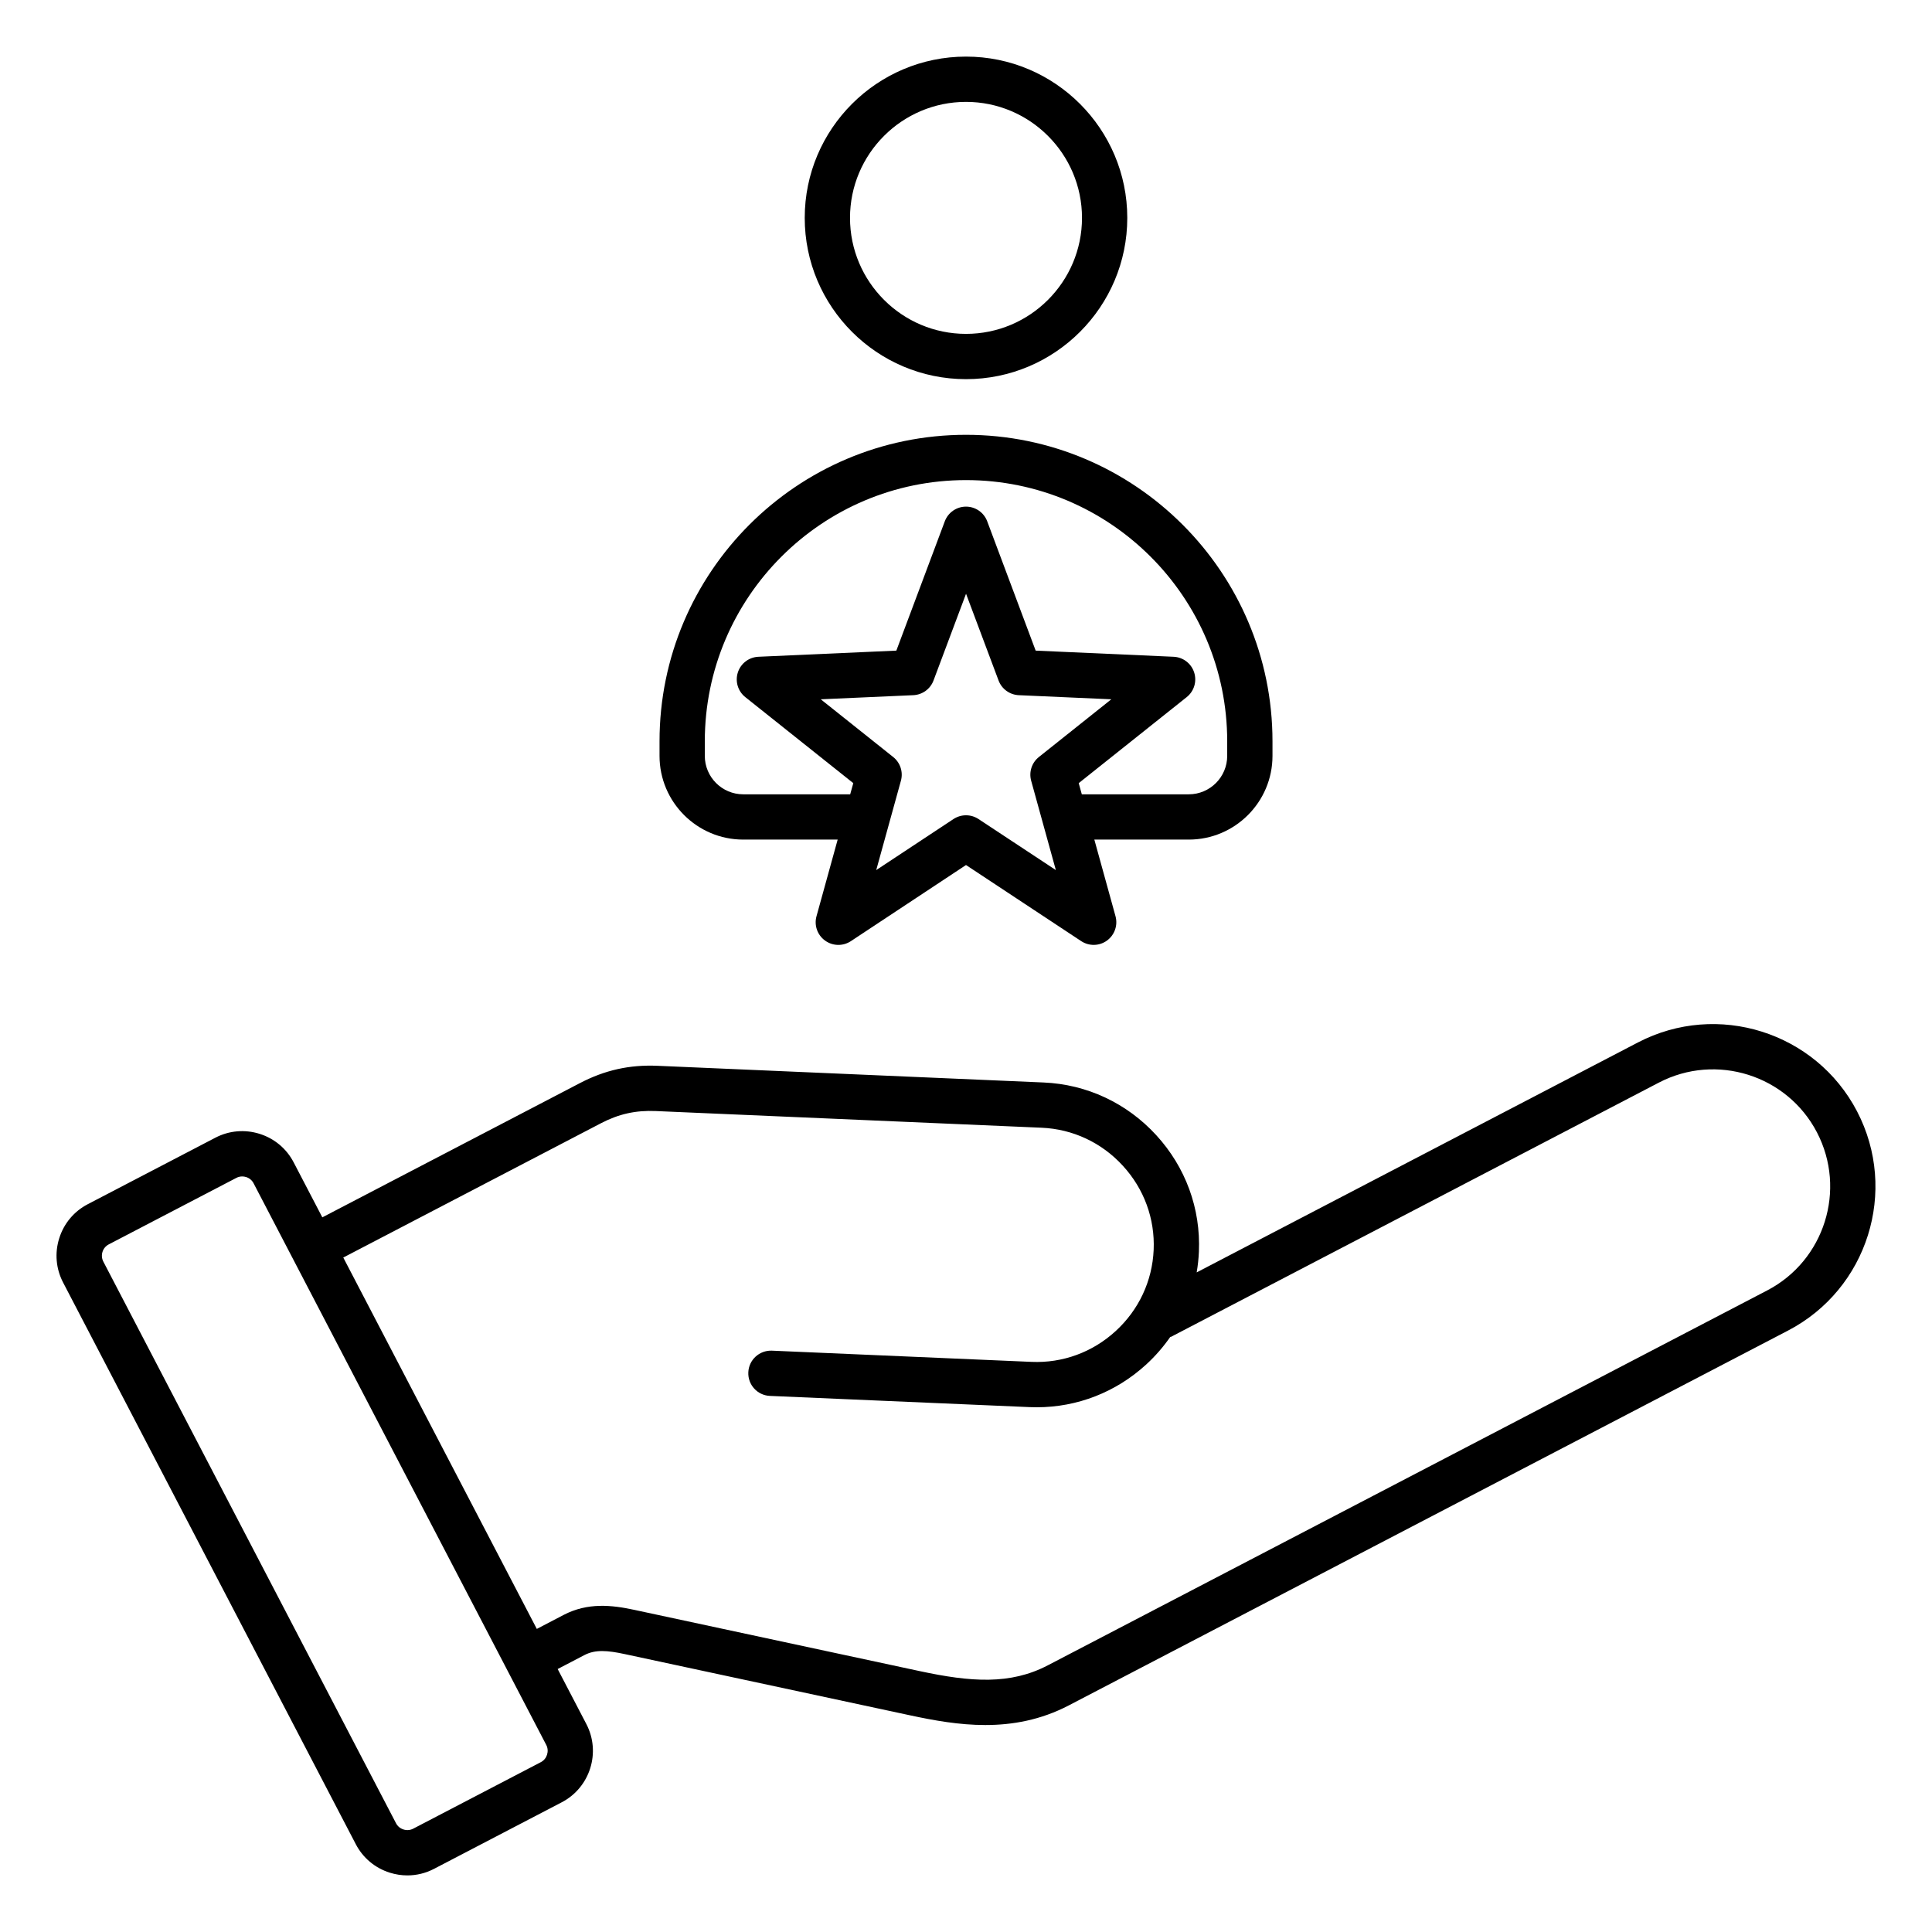 <?xml version="1.0" encoding="UTF-8"?>
<svg xmlns="http://www.w3.org/2000/svg" id="Layer_1" viewBox="0 0 512 512">
  <path d="m492.15 294.54c-10.97-21.05-37.02-29.25-58.08-18.28l-116.94 60.94c.31-1.79.51-3.61.59-5.46.5-11.45-3.52-22.43-11.32-30.93s-18.39-13.45-29.84-13.94l-102.26-4.42c-7.44-.33-13.98 1.13-20.59 4.57l-68.29 35.59-7.6-14.58c-1.89-3.63-5.1-6.32-9.02-7.55s-8.09-.87-11.72 1.02l-33.83 17.63c-3.63 1.89-6.32 5.1-7.55 9.02-1.24 3.92-.87 8.09 1.02 11.72l77.57 148.86c1.89 3.63 5.1 6.32 9.02 7.55 1.53.48 3.1.72 4.65.72 2.44 0 4.85-.58 7.07-1.74l33.83-17.63c7.52-3.92 10.45-13.22 6.53-20.74l-7.6-14.58 7.09-3.7c2.9-1.51 6.11-1.24 10.68-.26l75.67 16.24c6.21 1.33 12.93 2.56 19.88 2.56 7.2 0 14.67-1.32 22.09-5.18l190.64-99.35c21.08-10.97 29.28-37.02 18.31-58.08zm-348.82 172.45-33.83 17.63c-.79.41-1.7.49-2.57.21-.87-.27-1.57-.86-1.98-1.65l-77.57-148.85c-.41-.79-.49-1.71-.22-2.57s.86-1.57 1.65-1.98l33.83-17.63c.48-.25 1-.38 1.54-.38.35 0 .69.05 1.04.16.87.27 1.57.86 1.98 1.65l77.57 148.86c.84 1.62.19 3.71-1.44 4.55zm324.99-125.01-190.64 99.35c-9.97 5.2-20.37 4.44-33.91 1.54l-75.67-16.24c-5.94-1.28-12.33-2-18.75 1.35l-7.09 3.7-51.29-98.42 68.29-35.59c4.72-2.46 9.2-3.46 14.53-3.23l102.26 4.42c8.25.36 15.89 3.93 21.51 10.07 5.63 6.13 8.53 14.05 8.17 22.3s-3.93 15.89-10.06 21.51-14.05 8.53-22.3 8.17l-68.81-2.97c-3.31-.13-6.11 2.42-6.25 5.74s2.42 6.11 5.73 6.25l68.81 2.97c.63.03 1.26.04 1.89.04 10.76 0 21.01-3.99 29.04-11.36 2.43-2.23 4.56-4.7 6.39-7.34l.05.09 129.4-67.43c15.18-7.91 33.98-2 41.89 13.19s2 33.98-13.19 41.89zm-212.32-241.5c23.57 0 42.74-19.17 42.74-42.74s-19.17-42.74-42.74-42.74-42.74 19.17-42.74 42.74 19.17 42.74 42.74 42.74zm0-73.48c16.95 0 30.74 13.79 30.74 30.74s-13.79 30.74-30.74 30.74-30.74-13.79-30.74-30.74 13.79-30.74 30.74-30.74zm-59.04 195.5h25.03l-5.61 20.31c-.67 2.41.23 4.98 2.26 6.45 1.05.76 2.29 1.15 3.53 1.15 1.15 0 2.3-.33 3.31-.99l30.52-20.18 30.53 20.17c2.09 1.38 4.81 1.32 6.83-.15s2.92-4.04 2.26-6.45l-5.61-20.31h25.03c12.23 0 22.18-9.95 22.18-22.18v-3.87c0-44.79-36.44-81.22-81.22-81.22s-81.22 36.44-81.22 81.22v3.87c0 12.23 9.95 22.18 22.18 22.18zm62.35-5.45c-1-.66-2.16-.99-3.31-.99s-2.3.33-3.31.99l-20.48 13.53 6.54-23.67c.64-2.32-.16-4.79-2.04-6.29l-19.2-15.3 24.53-1.09c2.4-.11 4.51-1.64 5.35-3.89l8.62-22.99 8.62 22.99c.84 2.25 2.95 3.78 5.35 3.89l24.53 1.09-19.2 15.3c-1.88 1.5-2.68 3.97-2.04 6.29l6.54 23.67zm-72.53-20.6c0-38.17 31.05-69.22 69.22-69.22s69.22 31.05 69.22 69.22v3.87c0 5.61-4.57 10.18-10.18 10.18h-28.35l-.82-2.96 28.62-22.8c1.96-1.56 2.74-4.17 1.97-6.55s-2.94-4.03-5.44-4.14l-36.56-1.63-12.84-34.27c-.88-2.34-3.12-3.89-5.62-3.89s-4.74 1.55-5.62 3.89l-12.84 34.27-36.56 1.63c-2.5.11-4.67 1.76-5.44 4.14s.01 4.99 1.97 6.55l28.62 22.8-.82 2.96h-28.35c-5.61 0-10.18-4.57-10.18-10.18z"></path>
</svg>
